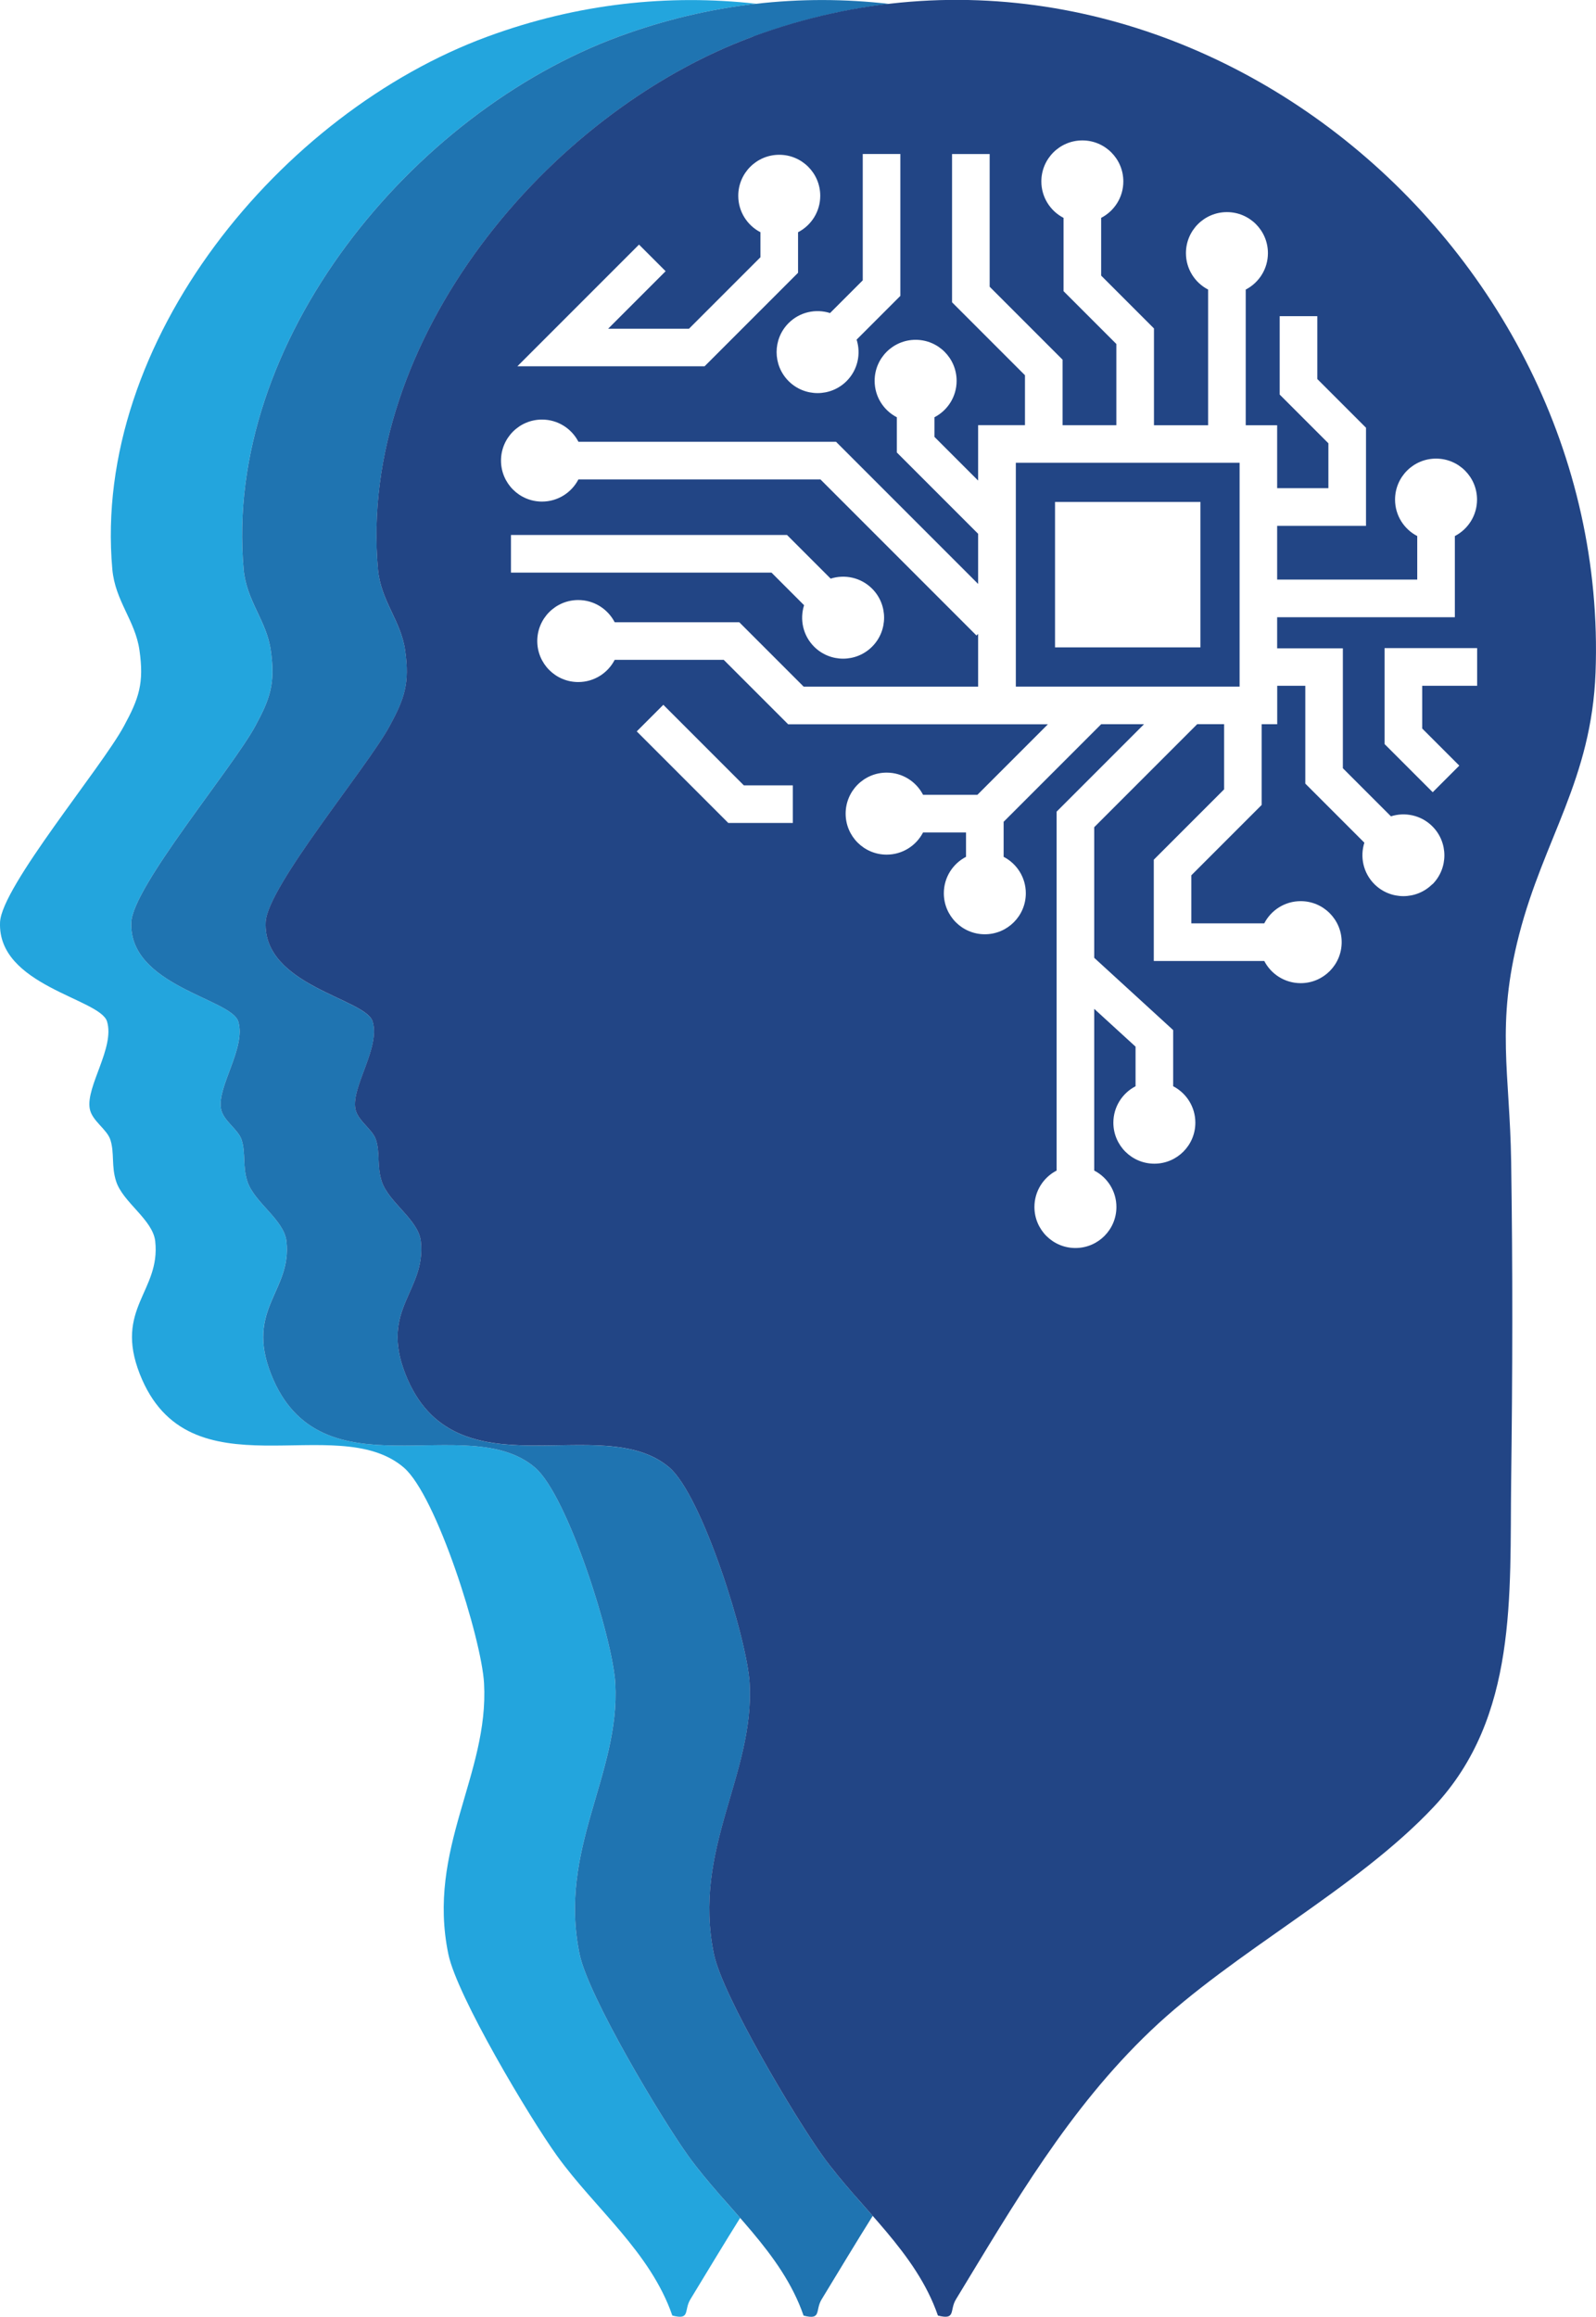 <?xml version="1.0" encoding="UTF-8"?><svg id="Layer_2" xmlns="http://www.w3.org/2000/svg" viewBox="0 0 283.46 411.33"><defs><style>.cls-1{fill:#23a5dd;}.cls-2{fill:#224585;}.cls-3{fill:#1f74b1;}</style></defs><g id="Layer_1-2"><path class="cls-1" d="M122.24,382.75c-4.88-6.78-17.76-28.36-19.3-35.8-3.88-18.7,7.24-31.86,6.34-48.09-.44-7.92-8.44-33.35-14.27-38.32-12.05-10.27-38.22,5.42-46.87-16.58-4.59-11.66,3.7-14.67,2.74-23.57-.42-3.84-5.73-6.9-6.94-10.63-.87-2.69-.28-5-1.01-7.34-.6-1.95-3.28-3.38-3.68-5.57-.72-3.95,4.48-10.84,3.07-15.49-1.23-4.07-19.52-6.34-19-17.64.29-6.3,17.98-27.38,22-34.78,2.69-4.95,3.61-7.64,2.77-13.49-.76-5.27-4.32-8.72-4.82-14.37-3.63-40.56,30-81.11,66.62-94.58,8.14-2.99,16.32-4.9,24.44-5.83-15.52-1.75-31.72-.07-47.75,5.83C49.95,19.96,16.32,60.51,19.95,101.07c.51,5.65,4.07,9.1,4.82,14.37.84,5.85-.08,8.54-2.77,13.49C17.99,136.34.3,157.42.01,163.71c-.52,11.3,17.77,13.57,19,17.64,1.41,4.66-3.79,11.54-3.07,15.49.4,2.19,3.08,3.62,3.68,5.57.73,2.34.13,4.65,1.01,7.34,1.21,3.73,6.52,6.79,6.94,10.63.97,8.9-7.32,11.91-2.74,23.57,8.65,22,34.82,6.31,46.87,16.58,5.83,4.97,13.83,30.4,14.27,38.32.9,16.22-10.22,29.39-6.34,48.09,1.54,7.44,14.42,29.01,19.3,35.8,6.74,9.36,16.58,17.06,20.48,28.36,3.27.83,2.01-.91,3.2-2.87,2.96-4.86,5.86-9.7,8.84-14.46-3.18-3.64-6.46-7.2-9.22-11.03Z"/><path class="cls-3" d="M146.11,382.75c-4.88-6.78-17.76-28.36-19.3-35.8-3.88-18.7,7.24-31.86,6.34-48.09-.44-7.92-8.44-33.35-14.27-38.32-12.05-10.27-38.22,5.42-46.87-16.58-4.59-11.66,3.7-14.67,2.74-23.57-.42-3.84-5.73-6.9-6.94-10.63-.87-2.69-.28-5-1.01-7.34-.6-1.95-3.28-3.38-3.68-5.57-.72-3.95,4.48-10.84,3.07-15.49-1.23-4.07-19.52-6.34-19-17.64.29-6.3,17.98-27.38,22-34.78,2.69-4.95,3.61-7.64,2.77-13.49-.76-5.27-4.32-8.72-4.82-14.37-3.63-40.56,30-81.11,66.62-94.58,8.06-2.96,16.16-4.86,24.19-5.8-15.62-1.81-31.93-.14-48.06,5.8-36.62,13.47-70.25,54.02-66.62,94.58.51,5.65,4.07,9.1,4.82,14.37.84,5.85-.08,8.54-2.77,13.49-4.02,7.4-21.71,28.48-22,34.78-.52,11.3,17.77,13.57,19,17.64,1.41,4.66-3.79,11.54-3.07,15.49.4,2.19,3.08,3.62,3.68,5.57.73,2.34.13,4.65,1.01,7.34,1.21,3.73,6.52,6.79,6.94,10.63.97,8.9-7.32,11.91-2.74,23.57,8.65,22,34.82,6.31,46.87,16.58,5.83,4.97,13.83,30.4,14.27,38.32.9,16.22-10.22,29.39-6.34,48.09,1.54,7.44,14.42,29.01,19.3,35.8,6.74,9.36,16.58,17.06,20.48,28.36,3.27.83,2.01-.91,3.2-2.87,3.04-4.99,6.02-9.96,9.08-14.84-3.08-3.51-6.22-6.95-8.89-10.65Z"/><path class="cls-2" d="M180.42,121.9h39.74v-39.74h-39.74v39.74ZM187.38,89.11h25.82v25.82h-25.82v-25.82ZM133.75,6.49c-36.62,13.47-70.25,54.02-66.62,94.58.51,5.65,4.07,9.1,4.82,14.37.84,5.85-.08,8.54-2.77,13.49-4.02,7.4-21.71,28.48-22,34.78-.52,11.3,17.77,13.57,19,17.64,1.41,4.66-3.79,11.54-3.07,15.49.4,2.19,3.08,3.62,3.68,5.57.73,2.34.13,4.65,1.01,7.34,1.21,3.73,6.52,6.79,6.94,10.63.97,8.9-7.32,11.91-2.74,23.57,8.65,22,34.82,6.31,46.87,16.58,5.83,4.97,13.83,30.4,14.27,38.32.9,16.22-10.22,29.39-6.34,48.09,1.54,7.44,14.42,29.01,19.3,35.8,6.74,9.36,16.58,17.06,20.48,28.36,3.27.83,2.01-.91,3.2-2.87,10.34-16.99,20.02-33.81,34.58-47.69,14.74-14.06,36.56-25.11,50.34-39.82,14.89-15.89,13.43-37.59,13.69-57.7.25-18.95.29-37.82,0-56.84-.24-15.67-2.72-24.23,1.42-40.26,4.4-17.04,12.87-27.57,13.57-46.54,2.85-76.97-75.21-140.28-149.64-112.91ZM153.23,49.76v-22.42h6.68v25.19l-7.77,7.77c.8,2.51.21,5.37-1.78,7.36-2.84,2.84-7.46,2.84-10.3,0s-2.84-7.46,0-10.3c1.99-1.99,4.85-2.58,7.36-1.78l5.81-5.81ZM113.5,43.43l4.72,4.72-10.21,10.21h14.36l12.69-12.69v-4.44c-2.34-1.21-3.94-3.65-3.94-6.47,0-4.02,3.26-7.28,7.28-7.28s7.28,3.26,7.28,7.28c0,2.82-1.6,5.26-3.94,6.47v7.2l-16.6,16.6h-33.25l21.61-21.61ZM137.02,101.66h-46.27v-6.68h49.03l7.75,7.75c2.51-.8,5.37-.21,7.36,1.78,2.84,2.84,2.84,7.46,0,10.3s-7.46,2.84-10.3,0c-1.99-1.99-2.58-4.85-1.78-7.36l-5.79-5.79ZM140.82,146.11h-11.47l-16.26-16.26,4.72-4.72,14.3,14.3h8.7v6.68ZM254.4,156.97c-2.84,2.84-7.46,2.84-10.3,0-1.99-1.99-2.58-4.85-1.78-7.36l-10.49-10.49v-17.37h-4.99v6.83h-2.76v14.33l-12.49,12.49v8.53h12.95c1.21-2.34,3.65-3.94,6.47-3.94,4.02,0,7.28,3.26,7.28,7.28s-3.26,7.28-7.28,7.28c-2.82,0-5.26-1.6-6.47-3.94h-19.62v-17.98l12.49-12.49v-11.57h-4.78l-18.29,18.29v23.19l14.02,12.83v9.97c2.34,1.21,3.94,3.65,3.94,6.47,0,4.02-3.26,7.28-7.28,7.28s-7.28-3.26-7.28-7.28c0-2.82,1.6-5.25,3.94-6.47v-7.03l-7.34-6.71v28.71c2.34,1.21,3.94,3.65,3.94,6.47,0,4.02-3.26,7.28-7.28,7.28s-7.28-3.26-7.28-7.28c0-2.82,1.6-5.26,3.94-6.47v-63.72l15.52-15.52h-7.61l-17.32,17.32v6.22c2.34,1.21,3.94,3.65,3.94,6.47,0,4.02-3.26,7.28-7.28,7.28s-7.28-3.26-7.28-7.28c0-2.82,1.6-5.26,3.94-6.47v-4.33h-7.63c-1.21,2.34-3.65,3.94-6.47,3.94-4.02,0-7.28-3.26-7.28-7.28s3.26-7.28,7.28-7.28c2.82,0,5.26,1.6,6.47,3.94h9.65l12.52-12.52h-46.13l-11.44-11.44h-19.37c-1.21,2.34-3.65,3.94-6.47,3.94-4.02,0-7.28-3.26-7.28-7.28s3.26-7.28,7.28-7.28c2.82,0,5.25,1.6,6.47,3.94h22.13l11.44,11.44h30.98v-9.37l-.29.29-27.72-27.72h-42.98c-1.21,2.34-3.65,3.94-6.47,3.94-4.02,0-7.28-3.26-7.28-7.28s3.26-7.28,7.28-7.28c2.82,0,5.26,1.6,6.47,3.94h45.75l25.24,25.24v-8.9l-14.44-14.44v-6.25c-2.34-1.21-3.94-3.65-3.94-6.47,0-4.02,3.26-7.28,7.28-7.28s7.28,3.26,7.28,7.28c0,2.82-1.6,5.26-3.94,6.47v3.48l7.76,7.76v-9.84h8.32v-8.86l-12.95-12.95v-26.32h6.68v23.56l12.95,12.95v11.63h9.55v-14.42l-9.38-9.38v-13.01c-2.34-1.21-3.94-3.65-3.94-6.47,0-4.02,3.26-7.28,7.28-7.28s7.28,3.26,7.28,7.28c0,2.82-1.6,5.26-3.94,6.47v10.25l9.38,9.38v17.19h9.62v-24.09c-2.34-1.21-3.94-3.65-3.94-6.47,0-4.02,3.26-7.28,7.28-7.28s7.28,3.26,7.28,7.28c0,2.82-1.6,5.26-3.94,6.47v24.09h5.58v11.17h9.1v-7.97l-8.65-8.65v-13.92h6.68v11.16l8.65,8.65v17.42h-15.78v9.54h24.88v-7.73c-2.34-1.21-3.94-3.65-3.94-6.47,0-4.02,3.26-7.28,7.28-7.28s7.28,3.26,7.28,7.28c0,2.82-1.6,5.26-3.94,6.47v14.41h-31.56v5.53h11.67v21.28l8.54,8.54c2.51-.8,5.37-.21,7.36,1.78,2.84,2.84,2.84,7.46,0,10.3ZM262.35,121.75h-9.76v7.59l6.59,6.59-4.72,4.72-8.55-8.55v-17.04h16.44v6.68Z"/></g></svg>